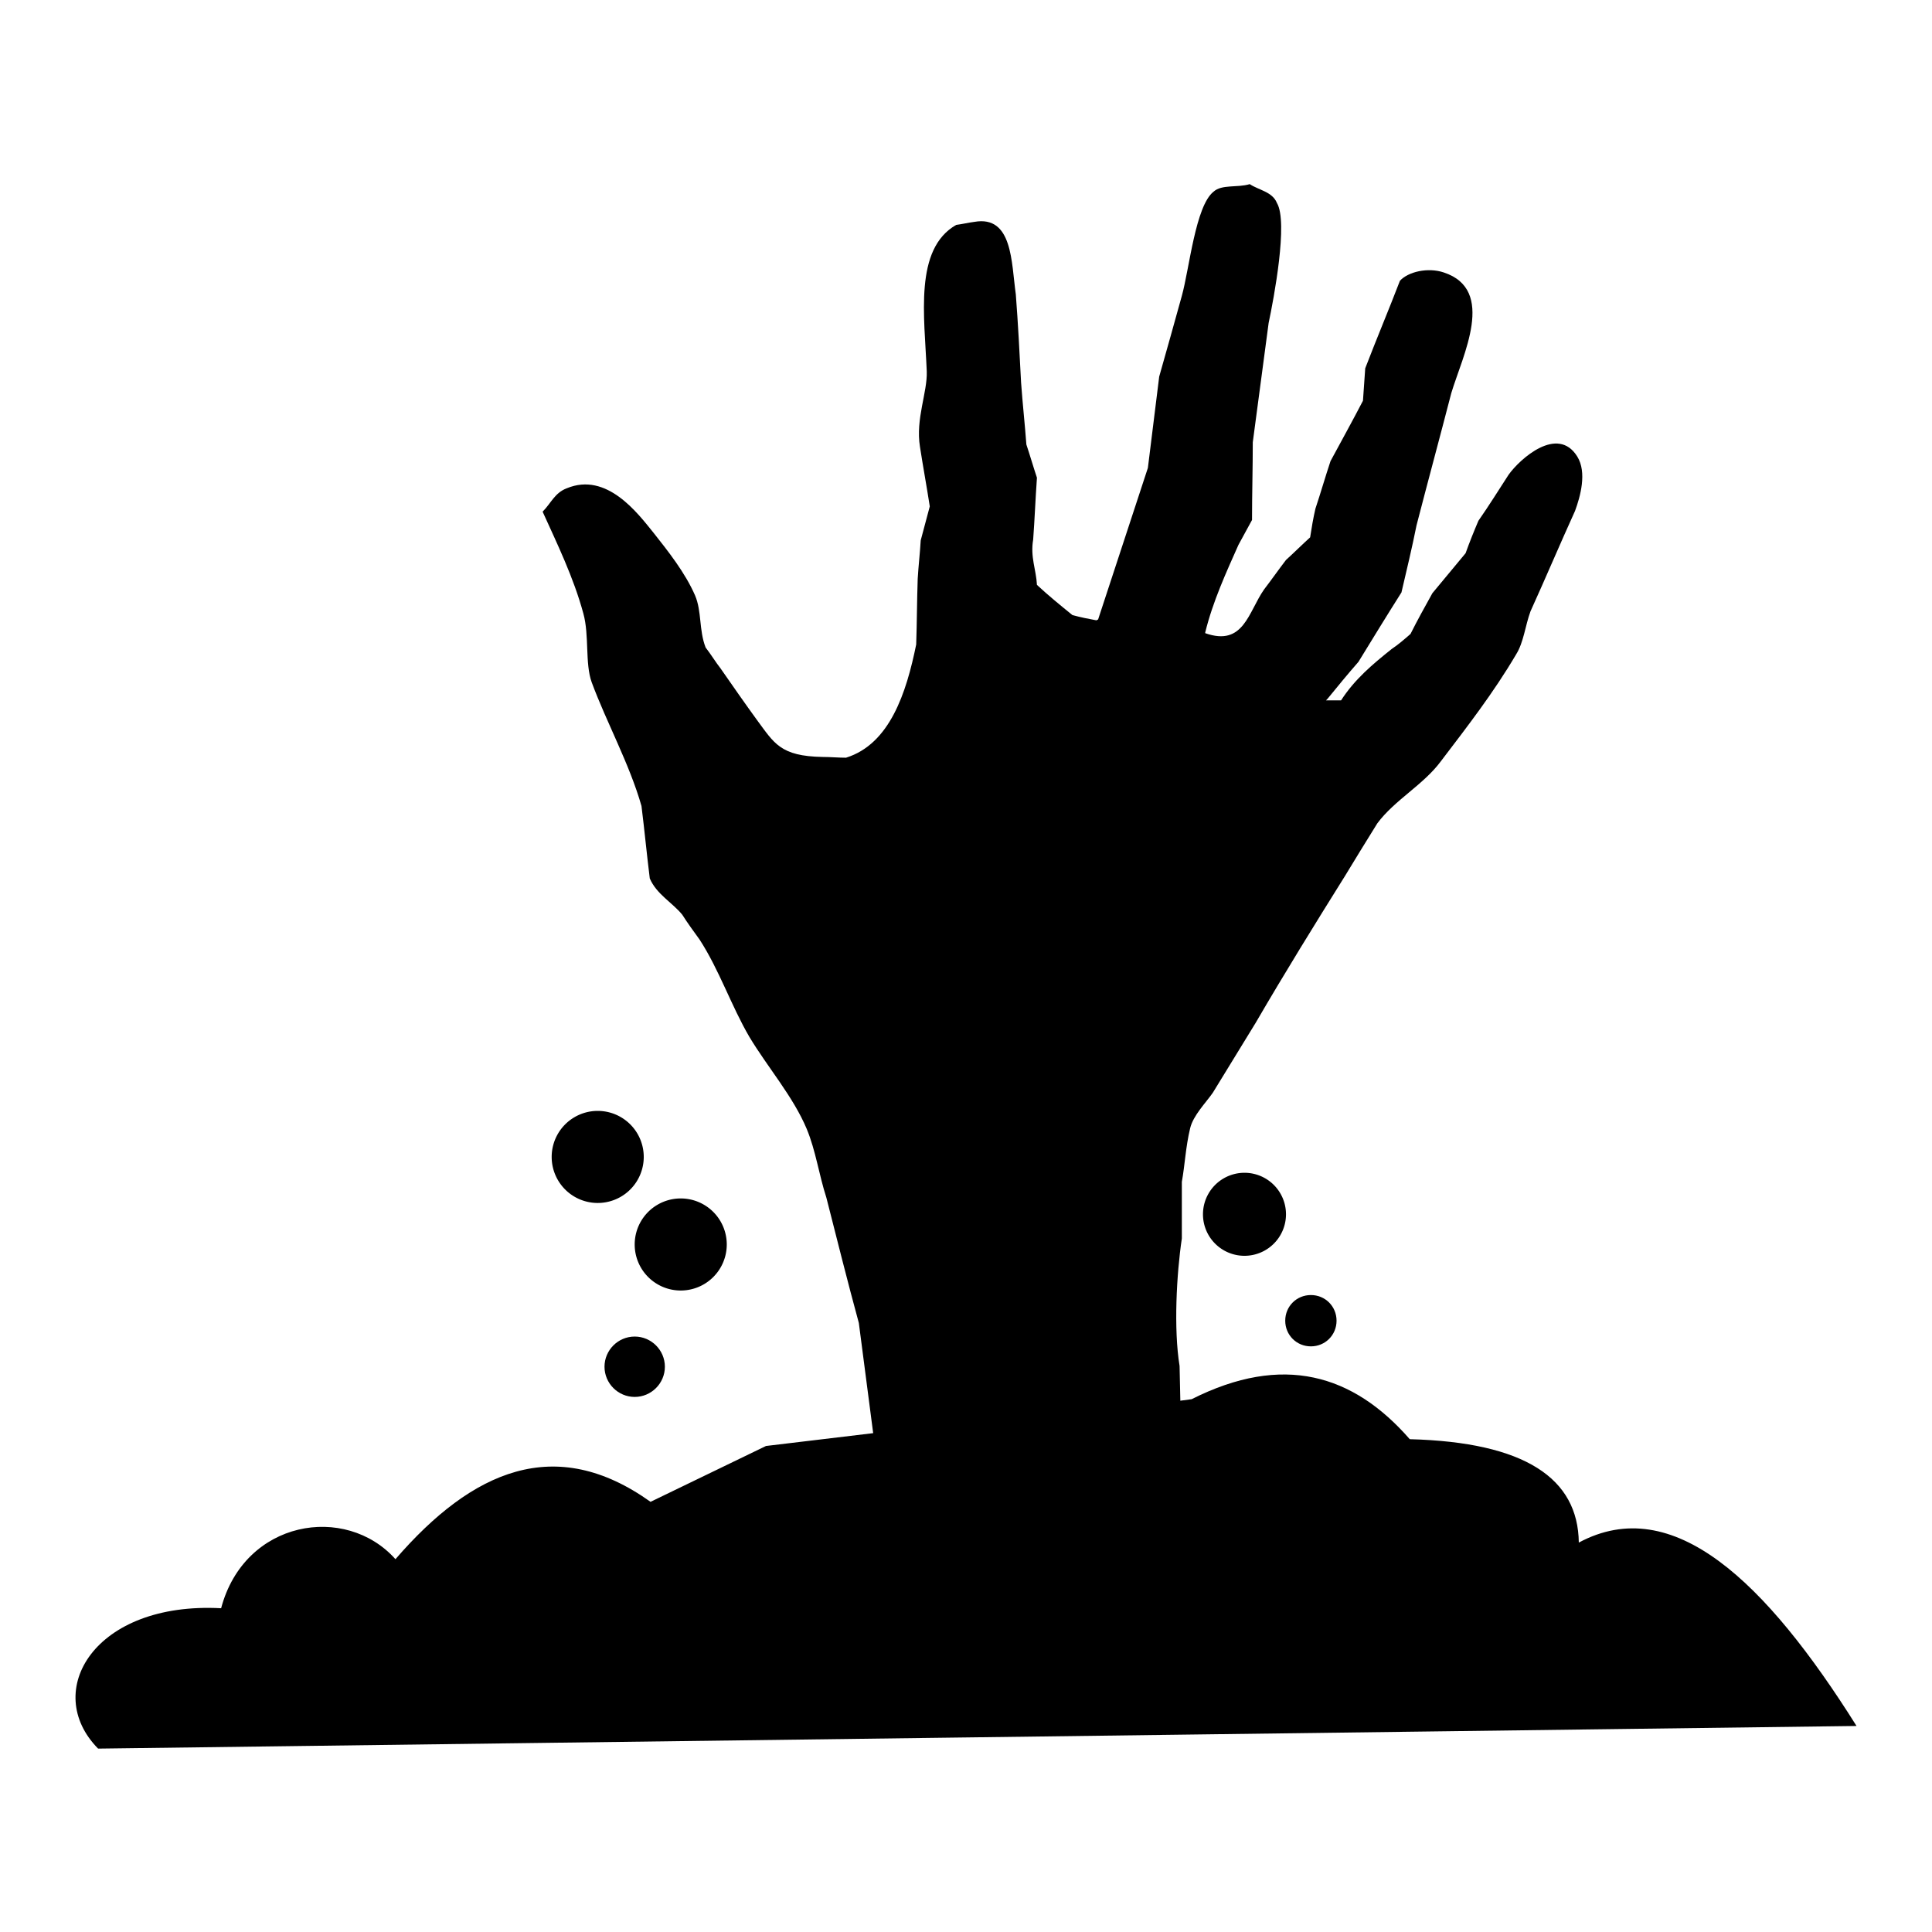 <?xml version="1.0" encoding="utf-8"?>
<!-- Svg Vector Icons : http://www.onlinewebfonts.com/icon -->
<!DOCTYPE svg PUBLIC "-//W3C//DTD SVG 1.1//EN" "http://www.w3.org/Graphics/SVG/1.1/DTD/svg11.dtd">
<svg version="1.1" xmlns="http://www.w3.org/2000/svg" xmlns:xlink="http://www.w3.org/1999/xlink" x="0px" y="0px" viewBox="0 0 256 256" enable-background="new 0 0 256 256" xml:space="preserve">
<g><g><g><path fill="#000000" d="M165.6,24.4c-1.7,0.5-3.7,0-4.8,1c-2.4,1.9-3.2,10.2-4.2,13.8c-1,3.6-2,7.2-3,10.7c-0.5,4-1,8.1-1.5,12.1c-2.2,6.7-4.4,13.4-6.6,20.1c-0.1,0-0.1,0-0.2,0.1c-1.1-0.2-2.1-0.4-3.2-0.7c-1.6-1.3-3.2-2.6-4.7-4c-0.1-2-0.9-3.7-0.5-6c0.2-2.7,0.3-5.4,0.5-8.2c-0.5-1.5-0.9-2.9-1.4-4.4c-0.2-2.7-0.5-5.4-0.7-8.2c-0.2-3.9-0.4-7.8-0.7-11.7c-0.6-4.2-0.4-10.5-5.5-9.6c-0.8,0.1-1.6,0.3-2.4,0.4c-5.6,3.2-4.2,12.1-3.9,19.4c0.1,2.8-1.5,6.3-0.9,10c0.4,2.6,0.9,5.3,1.3,7.9c-0.4,1.5-0.8,3-1.2,4.5c-0.1,1.7-0.3,3.4-0.4,5.1c-0.1,2.9-0.1,5.8-0.2,8.7c-1.3,6.4-3.5,13.2-9.3,15c-1,0-2.1-0.1-3.1-0.1c-5.6-0.1-6.4-1.8-8.7-4.9c-1.6-2.2-3.2-4.5-4.8-6.8c-0.7-0.9-1.3-1.9-2-2.8c-0.9-2.3-0.5-4.8-1.4-6.9c-1.3-3-3.6-5.9-5.5-8.3c-2.1-2.6-6.2-8.1-11.5-5.9c-1.6,0.6-2.1,2-3.2,3.1c1.9,4.2,4.1,8.7,5.4,13.5c0.8,2.9,0.2,6.6,1.1,9.1c2,5.4,5,10.8,6.6,16.4c0.4,3.2,0.7,6.4,1.1,9.6c0.9,2.1,3,3.2,4.3,4.8c0.7,1.1,1.5,2.2,2.3,3.3c2.6,4,4.2,8.8,6.6,12.9c2.4,4,5.8,7.9,7.6,12.2c1.2,2.9,1.6,6,2.6,9.1c1.4,5.5,2.8,11.1,4.3,16.6l1.9,14.6l-14.2,1.7L86.2,199c-12.6-9-23.6-4.2-33.8,7.6c-6.6-7.4-20-5.2-23.1,6.5c-16.8-0.9-23.8,11-16.3,18.6l233-3c-12-19.1-24.3-31-36.8-24.3c-0.1-8.5-7.1-13.3-22.4-13.7c-7.5-8.6-16.8-11.4-28.9-5.3l-1.5,0.2l-0.1-4.6c-0.8-4.9-0.4-12.2,0.3-16.9c0-2.5,0-5,0-7.5c0.4-2.2,0.5-4.6,1.1-7.1c0.4-1.7,2.1-3.4,3-4.7c1.9-3.1,3.8-6.2,5.7-9.3c3.9-6.7,7.8-13,11.8-19.4c1.4-2.3,2.8-4.6,4.3-7c2.3-3.1,6.1-5.1,8.4-8.2c3.5-4.6,7-9.1,10-14.2c1-1.6,1.2-3.8,1.9-5.7c2-4.4,3.9-8.9,5.9-13.3c0.7-1.9,1.6-5.1,0.3-7.2c-2.6-4.2-7.6,0.3-9.1,2.4c-1.3,2-2.6,4.1-4,6.1c-0.6,1.4-1.2,2.9-1.7,4.3c-1.5,1.8-2.9,3.5-4.4,5.3c-1,1.8-2,3.6-2.9,5.4c-0.8,0.7-1.6,1.4-2.5,2c-2.5,2-4.9,4-6.7,6.8c-0.7,0-1.4,0-2,0c0.1-0.1,0.1-0.1,0.2-0.2c1.3-1.6,2.7-3.3,4.1-4.9c1.9-3.1,3.8-6.2,5.7-9.2c0.7-3,1.4-5.9,2-8.9c1.5-5.8,3.1-11.7,4.6-17.5c1.5-5,6-13.7-1-16c-2.1-0.7-4.7-0.1-5.8,1.1c-1.5,3.9-3.1,7.7-4.6,11.6c-0.1,1.4-0.2,2.9-0.3,4.3c-1.4,2.7-2.9,5.4-4.3,8c-0.7,2.1-1.3,4.2-2,6.3c-0.3,1.3-0.5,2.5-0.7,3.8c-1.1,1-2.1,2-3.2,3c-1,1.3-1.9,2.6-2.9,3.9c-2.1,3-2.7,7.6-7.8,5.8c0,0,0-0.1,0-0.1c1-4.1,2.8-8,4.4-11.6c0.6-1.1,1.2-2.2,1.8-3.3c0-3.4,0.1-6.9,0.1-10.3c0.7-5.3,1.4-10.5,2.1-15.8c0.7-3.3,2.6-13.4,1.1-15.9C168.6,25.4,166.8,25.2,165.6,24.4L165.6,24.4z"/><path fill="#000000" d="M173.7,171.6c1.9,0,3.4,1.5,3.4,3.4s-1.5,3.4-3.4,3.4c-1.9,0-3.4-1.5-3.4-3.4S171.8,171.6,173.7,171.6z"/><path fill="#000000" d="M159.4 160.9a5.5 5.5 0 1 0 11 0a5.5 5.5 0 1 0 -11 0z"/><path fill="#000000" d="M84.1,177.1c2.2,0,4,1.8,4,4c0,2.2-1.8,4-4,4s-4-1.8-4-4C80.1,178.9,81.9,177.1,84.1,177.1z"/><path fill="#000000" d="M84.1 164.9a6.1 6.1 0 1 0 12.2 0a6.1 6.1 0 1 0 -12.2 0z"/><path fill="#000000" d="M73.1 153.3a6.1 6.1 0 1 0 12.2 0a6.1 6.1 0 1 0 -12.2 0z"/></g><g></g><g></g><g></g><g></g><g></g><g></g><g></g><g></g><g></g><g></g><g></g><g></g><g></g><g></g><g></g></g></g>
</svg>